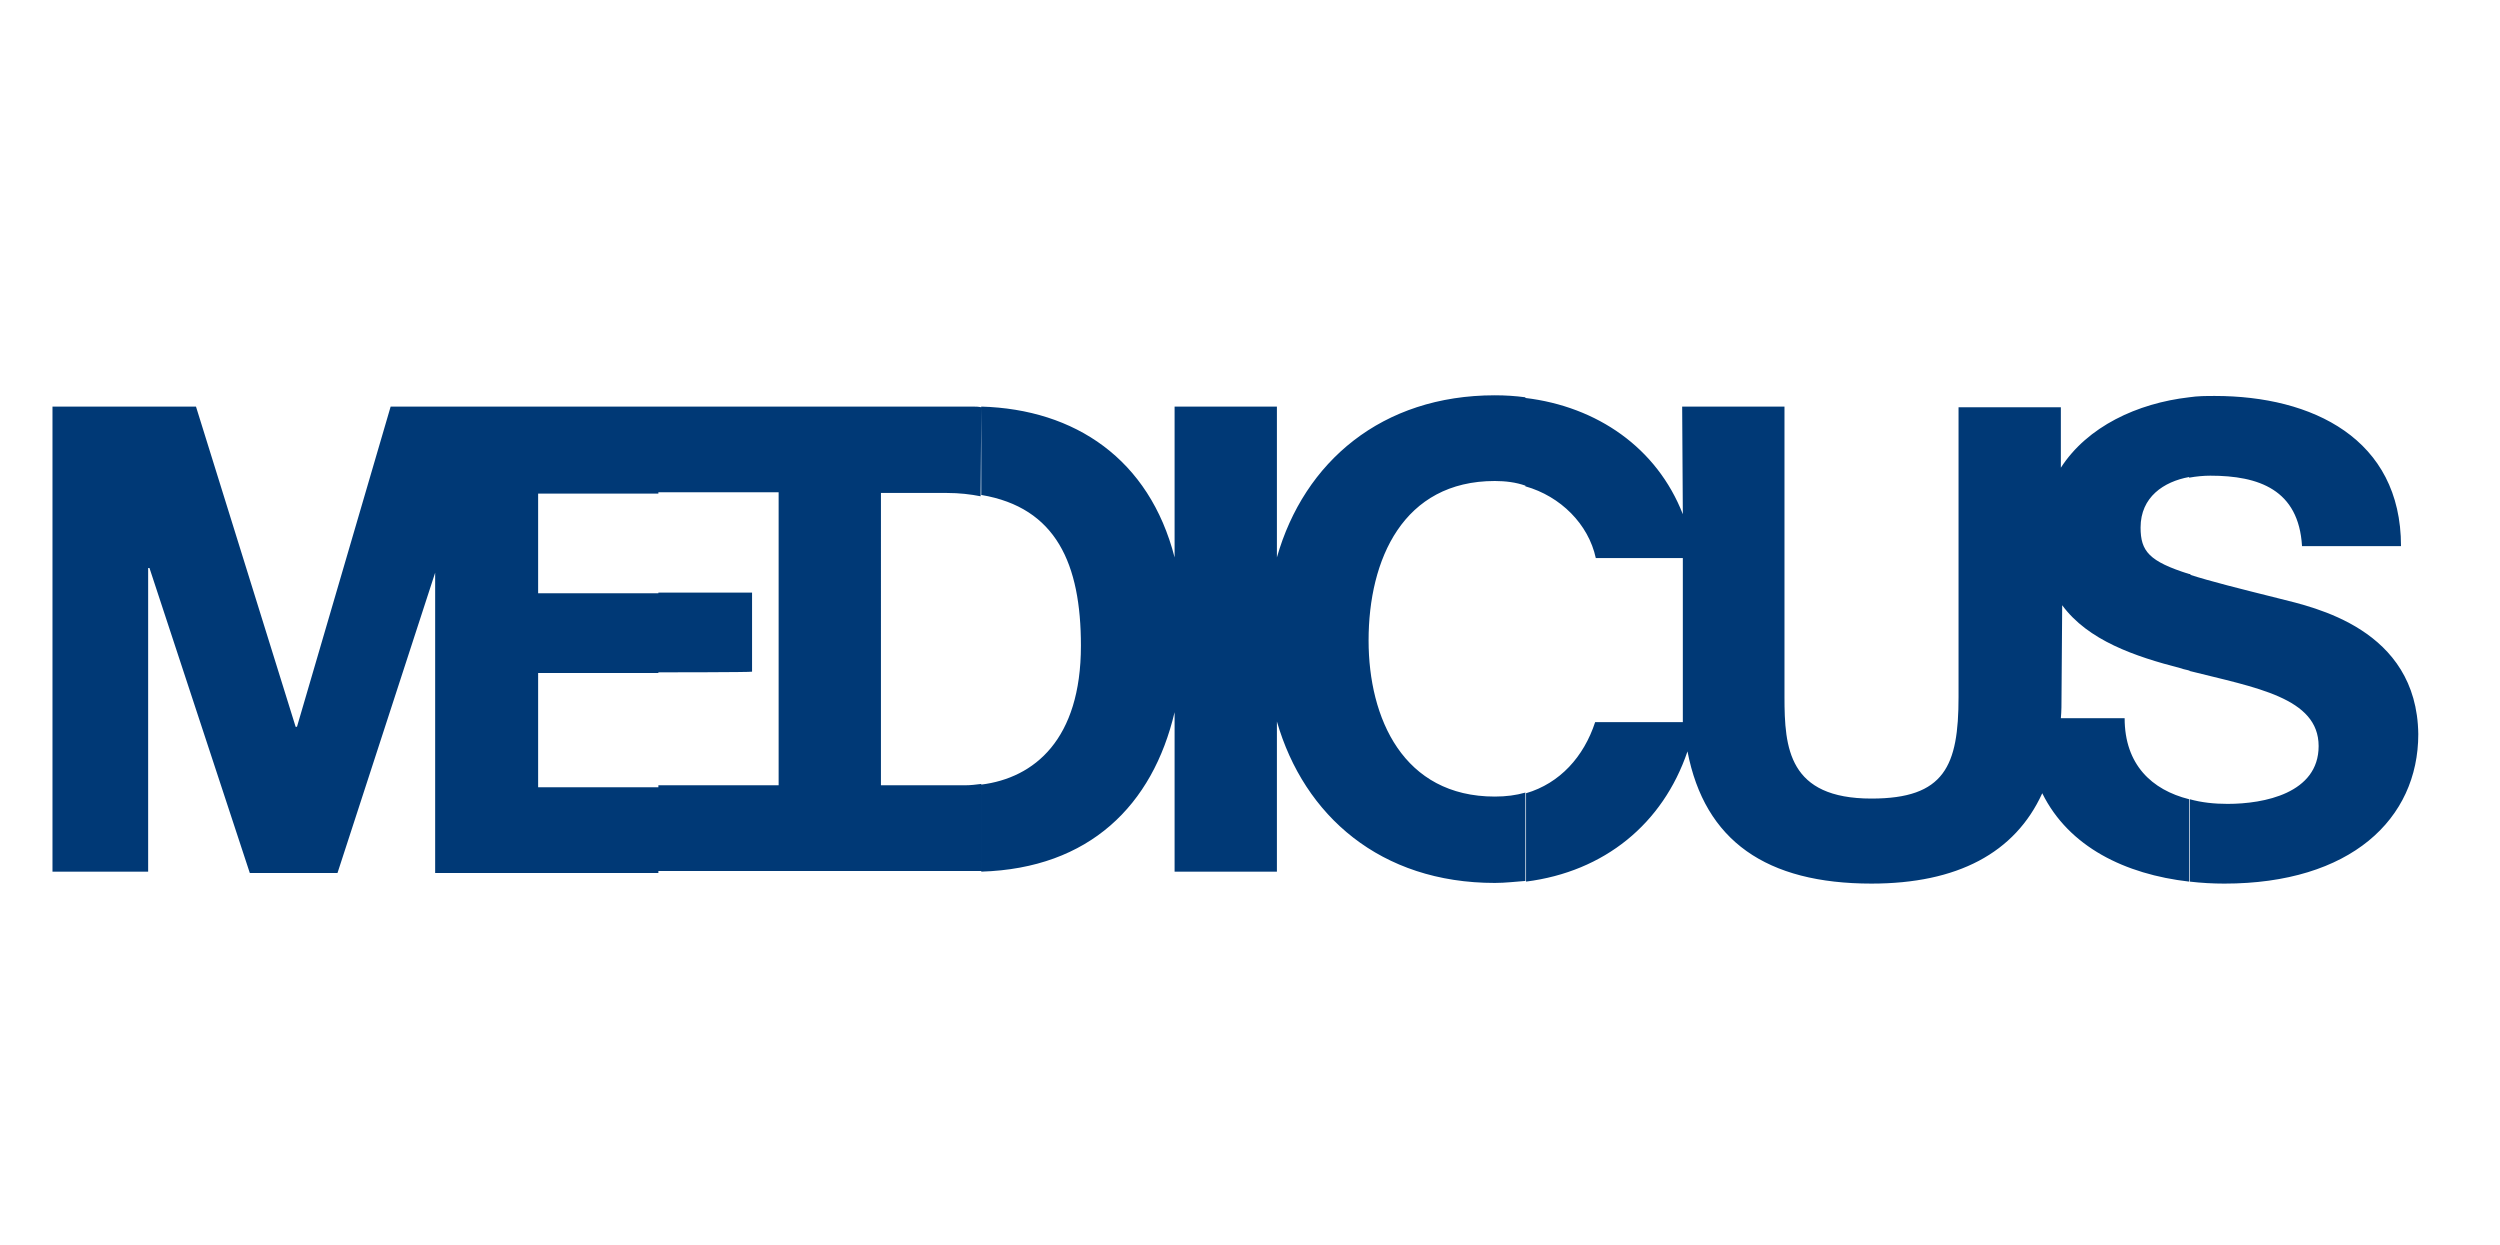 <?xml version="1.0" encoding="utf-8"?>
<!-- Generator: Adobe Illustrator 24.3.0, SVG Export Plug-In . SVG Version: 6.00 Build 0)  -->
<svg version="1.1" id="Capa_1" xmlns="http://www.w3.org/2000/svg" xmlns:xlink="http://www.w3.org/1999/xlink" x="0px" y="0px"
	 viewBox="0 0 376.3 187.4" style="enable-background:new 0 0 376.3 187.4;" xml:space="preserve">
<style type="text/css">
	.st0{fill:#003976;}
</style>
<path class="st0" d="M343.1,90.1c-6-1.5-10.4-2.6-13.5-3.6V101c9.9,2.5,19.4,4,19.4,11.3c0,7.1-8.2,8.7-13.7,8.7
	c-2,0-3.9-0.2-5.7-0.7v12.4c1.7,0.2,3.5,0.3,5.2,0.3c19,0,29.2-9.7,29.2-22.5C363.8,94.6,348.2,91.4,343.1,90.1L343.1,90.1z
	 M329.5,71.9c1.1-0.2,2.2-0.3,3.2-0.3c7.3,0,13.3,2.1,13.8,10.6h14.9c0-16.2-13.4-22.6-28-22.6c-1.3,0-2.6,0-3.9,0.2L329.5,71.9
	L329.5,71.9z M329.5,86.4c-6-1.9-7.3-3.4-7.3-7c0-4.6,3.5-6.9,7.3-7.6V59.8c-7.8,0.9-15.3,4.4-19.3,10.6v-9.1h-15.4v43.6
	c0,10.4-2.1,15.3-13.1,15.3c-12.5,0-13.1-7.6-13.1-15.3V61.2h-15.4l0.1,16.2c-3.9-10-12.9-16.2-23.7-17.5v13.3
	c5.3,1.5,9.5,5.7,10.6,10.8h13.1v24.7h-13.2c-1.7,5.2-5.3,9.2-10.4,10.7v13.3c11.8-1.5,20.6-8.7,24.3-19.6
	c2.6,13.5,11.9,19.9,27.7,19.9c12.9,0,21.6-4.6,25.7-13.6c4,8.1,12.5,12.2,22.1,13.3v-12.4c-5.6-1.4-9.7-5.2-9.7-12.2h-9.6
	c0.1-1.1,0.1-2.1,0.1-3.3l0.1-13.7c3.9,5.3,10.9,7.7,17.9,9.5c0.5,0.2,0.9,0.2,1.4,0.4V86.4z M229.6,59.8c-1.5-0.2-3-0.3-4.6-0.3
	c-17,0-28.7,10-32.8,24.4V61.2h-15.4v22.7c-3.8-14.8-15-22.3-29.1-22.7v13.3c11.3,1.9,15,10.4,15,22.7c0,14.1-7,19.9-15,20.9v13.1
	c16.3-0.5,25.8-10,29.1-24v24h15.4v-22.6c4.1,14.2,15.6,24.3,32.8,24.3c1.6,0,3.2-0.2,4.6-0.3v-13.3c-1.4,0.4-2.9,0.6-4.6,0.6
	c-13.8,0-19-11.8-19-23.5c0-12.2,5.2-24,19-24c1.6,0,3.2,0.2,4.6,0.7V59.8z M147.7,61.3c-0.5-0.1-0.8-0.1-1.3-0.1H99.1v12.9h18.1
	v44.1H99.1v12.9h47.3c0.5,0,0.8,0,1.3,0v-13.1c-0.8,0.1-1.6,0.2-2.4,0.2h-12.7V74.2h9.9c1.9,0,3.6,0.2,5.1,0.5L147.7,61.3
	L147.7,61.3z M99.1,101.2V89.2h14.1v11.9C113.1,101.2,99.1,101.2,99.1,101.2z M99.1,61.2H58.8l-14.1,48.2h-0.2L29.5,61.2H7.9v70
	h14.4V85.5h0.2l15.1,45.9h13.2l14.7-45.2v45.2h33.6v-12.9H81v-17.2h18.1v-12H81v-15h18.1L99.1,61.2L99.1,61.2z"/>
</svg>
